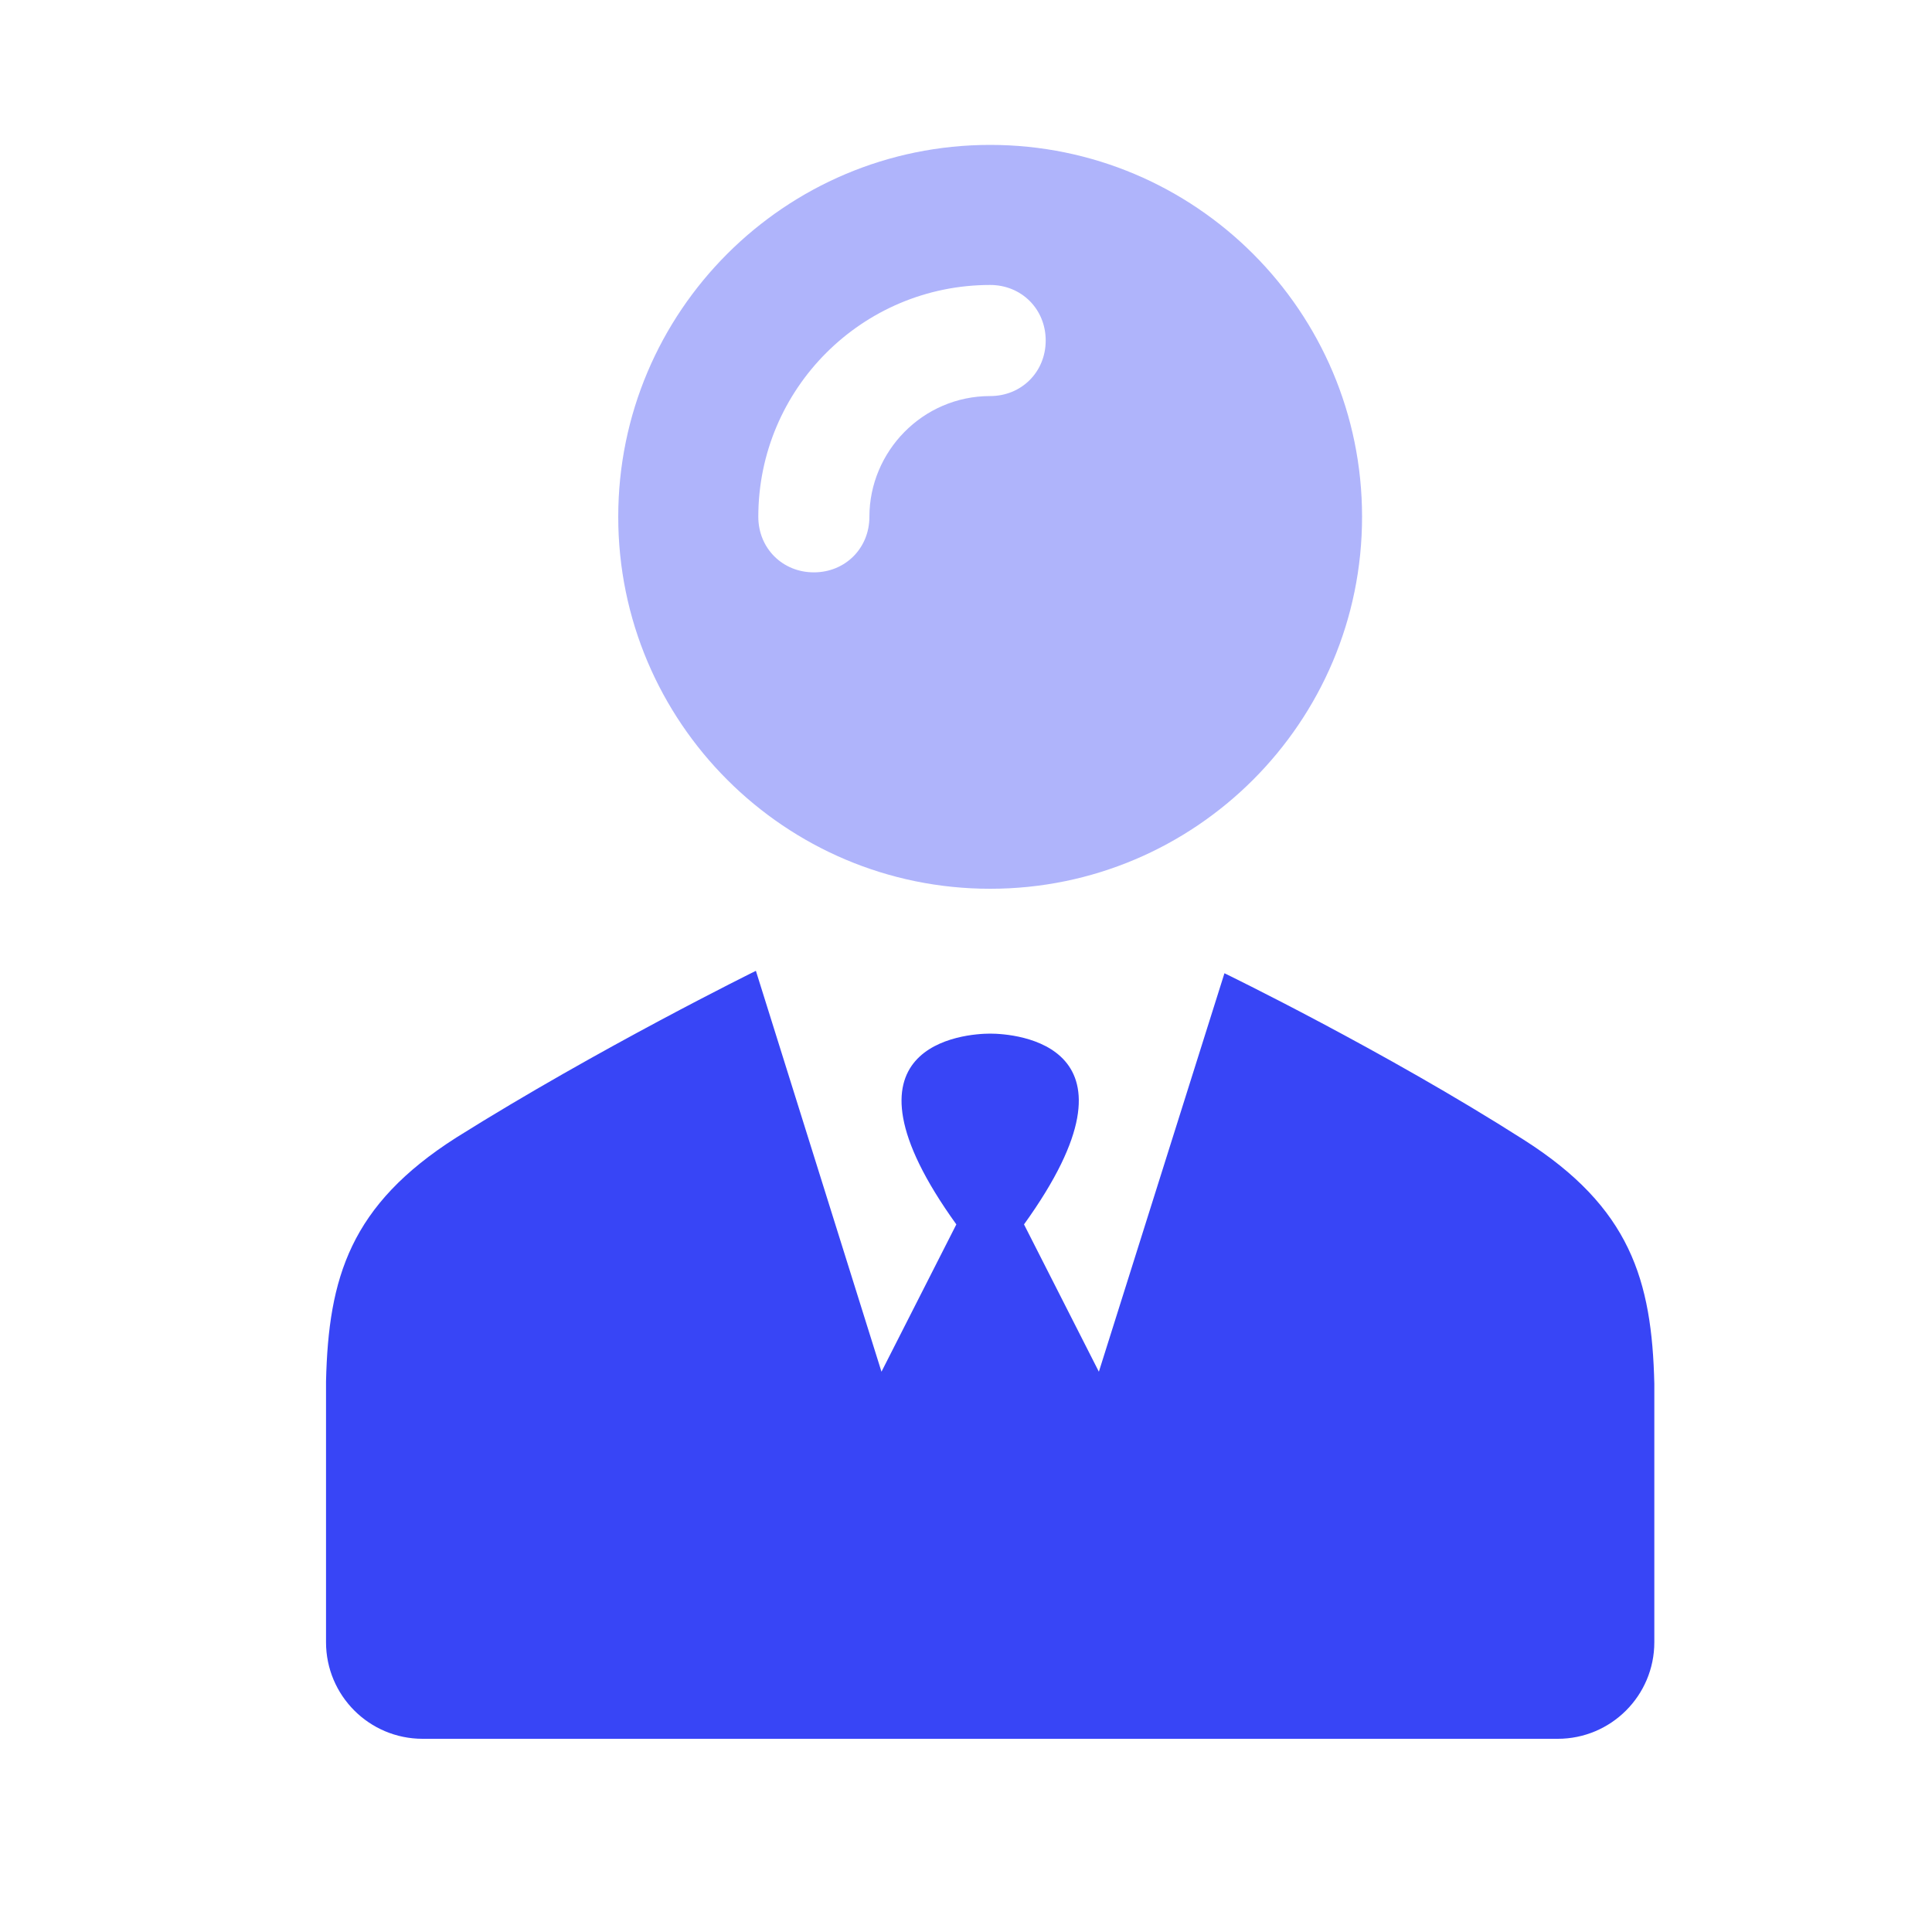 <svg width="40" height="40" viewBox="0 0 40 40" fill="none" xmlns="http://www.w3.org/2000/svg">
<g clip-path="url(#clip0_6183_18871)">
<path opacity="0.4" d="M12.8 10.7C12.8 14.95 16.25 18.401 20.5 18.401C24.75 18.401 28.2 14.95 28.2 10.7C28.2 6.45 24.75 3 20.5 3C16.25 3 12.8 6.45 12.8 10.7ZM21.65 7.05C21.65 7.7 21.15 8.2 20.5 8.2C19.1 8.2 18 9.35 18 10.7C18 11.35 17.5 11.85 16.85 11.85C16.2 11.85 15.7 11.35 15.7 10.7C15.7 8.05 17.85 5.9 20.5 5.9C21.15 5.9 21.65 6.4 21.65 7.05Z" fill="#3845F6"/>
<path d="M6.75 29.95C6.75 30.05 6.75 30.1 6.75 30.1C6.75 29.65 6.75 29.2 6.75 28.75V28.6C6.8 26.45 7.25 24.95 9.45 23.55C12.4 21.7 15.65 20.1 15.65 20.1L18.25 28.4L19.8 25.35C17.1 21.6 20 21.4 20.5 21.4C21 21.4 23.901 21.6 21.201 25.35L22.751 28.4L25.351 20.15C25.351 20.15 28.651 21.75 31.551 23.6C33.751 25 34.201 26.5 34.251 28.65V28.8C34.251 29.2 34.251 29.65 34.251 30.15C34.251 30.15 34.251 30.1 34.251 30V34C34.251 35.105 33.356 36 32.251 36H8.75C7.645 36 6.75 35.105 6.75 34V29.95Z" fill="#3845F6"/>
</g>
<defs>
<clipPath id="clip0_6183_18871">
<rect width="40" height="40" fill="white"/>
</clipPath>
</defs>
</svg>
